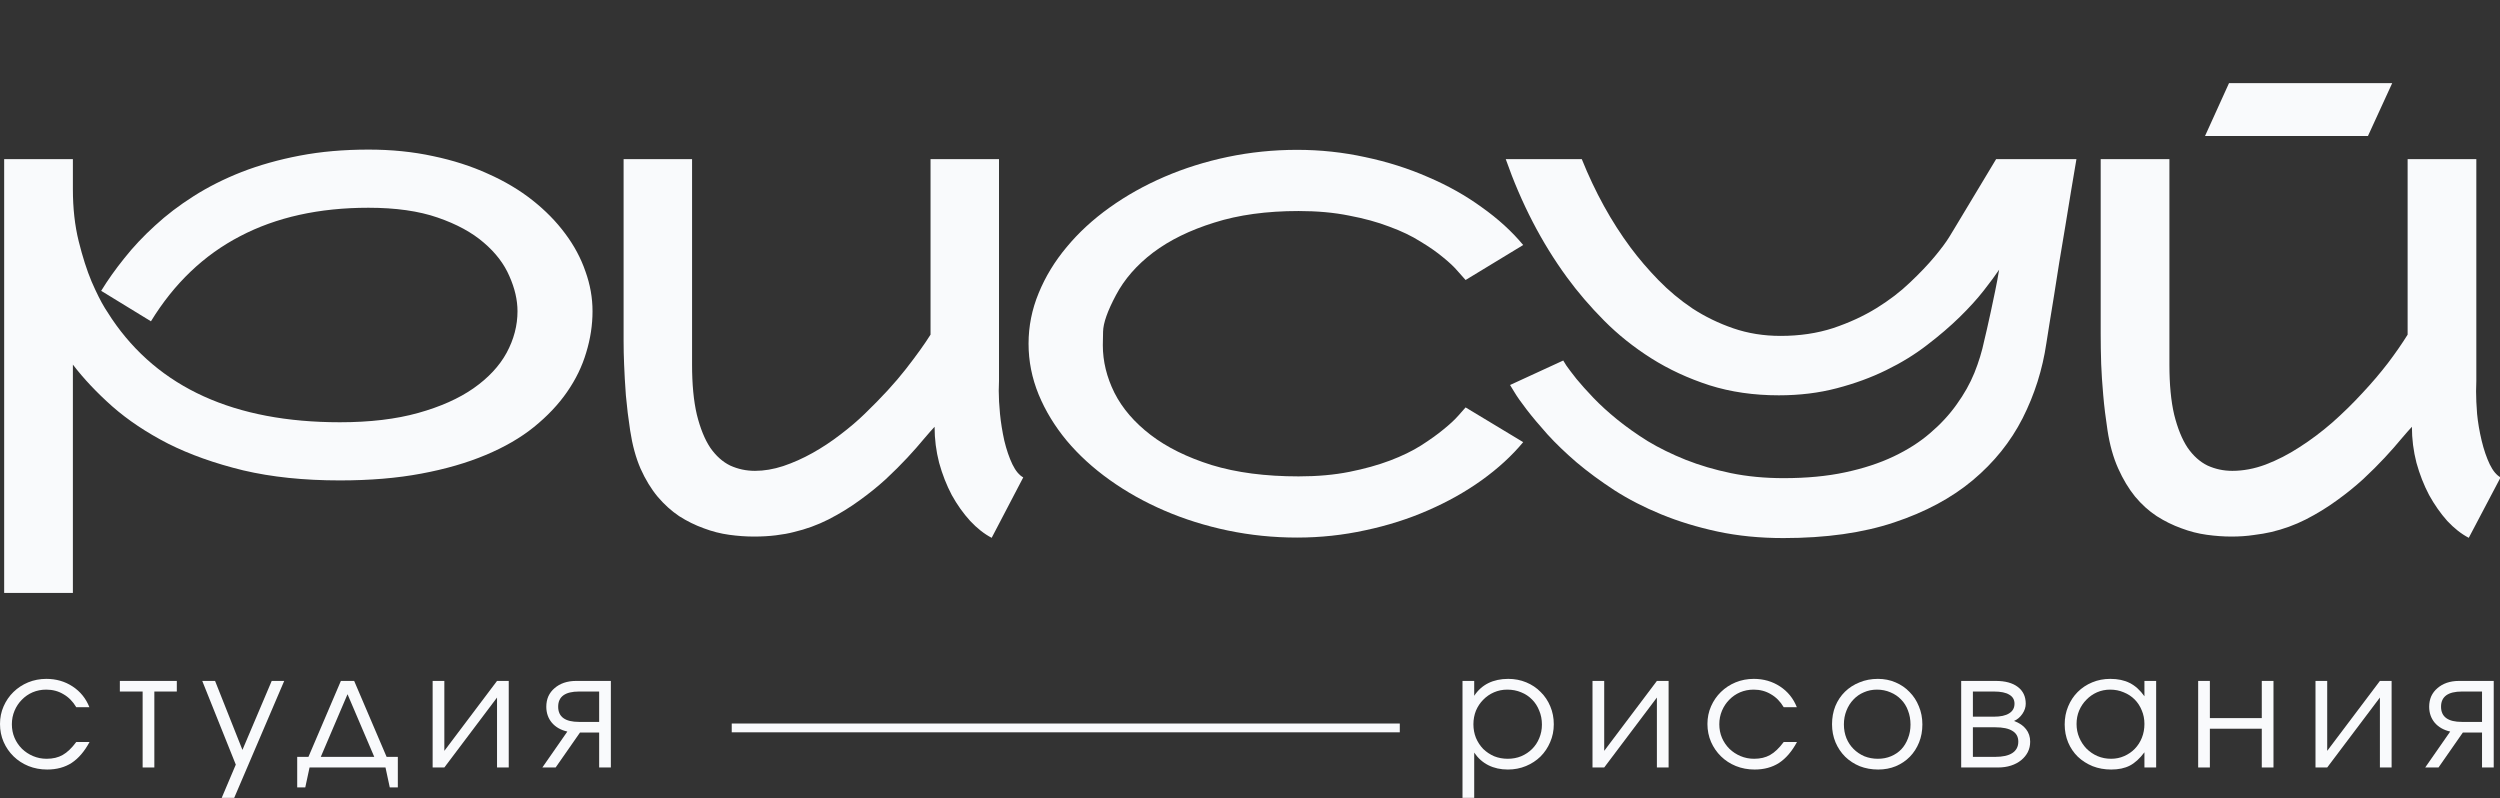 <?xml version="1.0" encoding="UTF-8"?> <svg xmlns="http://www.w3.org/2000/svg" width="1203" height="384" viewBox="0 0 1203 384" fill="none"><rect x="0" y="0" width="1203" height="384" fill="#333333" stroke="none"/><g clip-path="url(#clip0_5_17)"><path fill-rule="evenodd" clip-rule="evenodd" d="M673.577 352.389H352.109V348.159H673.577V352.389Z" fill="#F9FAFC"></path><path d="M36.698 357.051H43.094C40.657 361.568 37.789 364.918 34.49 367.101C31.191 369.232 27.257 370.298 22.689 370.298C19.491 370.298 16.496 369.74 13.705 368.623C10.964 367.507 8.578 365.959 6.548 363.979C4.517 361.999 2.919 359.69 1.751 357.051C0.584 354.36 0 351.467 0 348.371C0 345.325 0.584 342.483 1.751 339.843C2.919 337.204 4.492 334.92 6.472 332.991C8.502 331.012 10.862 329.463 13.552 328.347C16.293 327.23 19.212 326.672 22.308 326.672C27.029 326.672 31.242 327.89 34.947 330.326C38.652 332.763 41.343 336.087 43.017 340.3H36.698C35.074 337.559 33.018 335.478 30.531 334.057C28.095 332.585 25.328 331.849 22.232 331.849C19.897 331.849 17.715 332.281 15.684 333.143C13.705 334.006 11.979 335.199 10.507 336.722C9.035 338.194 7.868 339.945 7.005 341.975C6.142 344.006 5.71 346.188 5.71 348.523C5.71 350.858 6.142 353.041 7.005 355.071C7.868 357.051 9.06 358.802 10.583 360.324C12.106 361.796 13.882 362.964 15.913 363.827C17.943 364.69 20.126 365.121 22.46 365.121C25.455 365.121 28.018 364.512 30.15 363.294C32.333 362.076 34.516 359.994 36.698 357.051Z" fill="#F9FAFC"></path><path d="M68.635 369.309V332.763H57.671V327.662H85.08V332.763H74.269V369.309H68.635Z" fill="#F9FAFC"></path><path d="M106.687 383.927L113.464 367.938L97.322 327.662H103.49L116.661 360.857L130.747 327.662H136.762L112.702 383.927H106.687Z" fill="#F9FAFC"></path><path d="M143.016 378.902V364.207H148.422L164.03 327.662H170.425L186.034 364.207H191.439V378.902H187.556L185.501 369.309H148.955L146.899 378.902H143.016ZM154.361 364.207H180.095L167.228 334.057L154.361 364.207Z" fill="#F9FAFC"></path><path d="M208.184 369.309V327.662H213.818V361.314L239.171 327.662H244.806V369.309H239.171V335.656L213.818 369.309H208.184Z" fill="#F9FAFC"></path><path d="M288.312 347.381V332.763H278.643C275.293 332.763 272.78 333.372 271.105 334.59C269.43 335.808 268.593 337.636 268.593 340.072C268.593 342.508 269.43 344.336 271.105 345.554C272.78 346.772 275.293 347.381 278.643 347.381H288.312ZM260.979 369.309L273.008 352.025C269.861 351.315 267.374 349.894 265.547 347.762C263.771 345.63 262.882 343.067 262.882 340.072C262.882 338.245 263.212 336.57 263.872 335.047C264.583 333.524 265.572 332.23 266.841 331.164C268.11 330.047 269.608 329.184 271.333 328.575C273.11 327.966 275.064 327.662 277.196 327.662H293.946V369.309H288.312V352.482H279.099L267.374 369.309H260.979Z" fill="#F9FAFC"></path><path d="M703.753 383.927V327.662H709.387V334.818C711.164 332.128 713.422 330.098 716.163 328.727C718.955 327.357 722.153 326.672 725.757 326.672C728.853 326.672 731.746 327.23 734.436 328.347C737.127 329.463 739.436 331.012 741.365 332.991C743.344 334.92 744.893 337.229 746.009 339.92C747.126 342.559 747.684 345.427 747.684 348.523C747.684 351.619 747.101 354.487 745.933 357.127C744.816 359.766 743.268 362.076 741.289 364.055C739.309 365.984 736.974 367.507 734.284 368.623C731.594 369.74 728.701 370.298 725.604 370.298C722.102 370.298 718.981 369.613 716.24 368.243C713.499 366.872 711.215 364.842 709.387 362.152V383.927H703.753ZM725.528 365.121C727.863 365.121 730.02 364.715 732 363.903C734.03 363.04 735.781 361.873 737.253 360.401C738.725 358.929 739.867 357.203 740.68 355.223C741.543 353.193 741.974 351.01 741.974 348.675C741.974 346.239 741.543 344.006 740.68 341.975C739.867 339.894 738.725 338.118 737.253 336.646C735.781 335.123 734.03 333.956 732 333.143C729.97 332.281 727.736 331.849 725.3 331.849C723.016 331.849 720.884 332.281 718.904 333.143C716.925 334.006 715.199 335.199 713.727 336.722C712.255 338.194 711.088 339.945 710.225 341.975C709.413 344.006 709.007 346.188 709.007 348.523C709.007 350.858 709.413 353.041 710.225 355.071C711.088 357.101 712.255 358.878 713.727 360.401C715.25 361.873 717.001 363.04 718.981 363.903C721.011 364.715 723.193 365.121 725.528 365.121Z" fill="#F9FAFC"></path><path d="M766.311 369.309V327.662H771.945V361.314L797.298 327.662H802.933V369.309H797.298V335.656L771.945 369.309H766.311Z" fill="#F9FAFC"></path><path d="M858.316 357.051H864.712C862.276 361.568 859.408 364.918 856.108 367.101C852.809 369.232 848.875 370.298 844.307 370.298C841.109 370.298 838.115 369.74 835.323 368.623C832.582 367.507 830.196 365.959 828.166 363.979C826.136 361.999 824.537 359.69 823.369 357.051C822.202 354.36 821.618 351.467 821.618 348.371C821.618 345.325 822.202 342.483 823.369 339.843C824.537 337.204 826.11 334.92 828.09 332.991C830.12 331.012 832.481 329.463 835.171 328.347C837.912 327.23 840.83 326.672 843.926 326.672C848.647 326.672 852.86 327.89 856.565 330.326C860.271 332.763 862.961 336.087 864.636 340.3H858.316C856.692 337.559 854.636 335.478 852.149 334.057C849.713 332.585 846.947 331.849 843.85 331.849C841.515 331.849 839.333 332.281 837.303 333.143C835.323 334.006 833.597 335.199 832.125 336.722C830.653 338.194 829.486 339.945 828.623 341.975C827.76 344.006 827.329 346.188 827.329 348.523C827.329 350.858 827.76 353.041 828.623 355.071C829.486 357.051 830.679 358.802 832.201 360.324C833.724 361.796 835.501 362.964 837.531 363.827C839.561 364.69 841.744 365.121 844.079 365.121C847.073 365.121 849.637 364.512 851.769 363.294C853.951 362.076 856.134 359.994 858.316 357.051Z" fill="#F9FAFC"></path><path d="M881.573 348.523C881.573 345.376 882.106 342.458 883.172 339.767C884.289 337.077 885.837 334.768 887.817 332.839C889.796 330.91 892.131 329.413 894.821 328.347C897.511 327.23 900.455 326.672 903.653 326.672C906.699 326.672 909.516 327.23 912.104 328.347C914.744 329.463 917.003 331.012 918.881 332.991C920.809 334.92 922.307 337.229 923.373 339.92C924.489 342.559 925.048 345.452 925.048 348.599C925.048 351.746 924.515 354.64 923.449 357.279C922.383 359.918 920.911 362.202 919.033 364.131C917.155 366.06 914.896 367.583 912.257 368.7C909.668 369.765 906.851 370.298 903.805 370.298C900.608 370.298 897.638 369.765 894.897 368.7C892.207 367.583 889.872 366.06 887.893 364.131C885.913 362.152 884.365 359.842 883.248 357.203C882.132 354.513 881.573 351.619 881.573 348.523ZM903.653 365.121C905.937 365.121 908.044 364.715 909.973 363.903C911.901 363.091 913.551 361.974 914.921 360.553C916.292 359.081 917.358 357.33 918.119 355.299C918.931 353.269 919.337 351.061 919.337 348.675C919.337 346.239 918.931 343.98 918.119 341.899C917.358 339.818 916.241 338.042 914.769 336.57C913.348 335.098 911.648 333.956 909.668 333.143C907.688 332.281 905.531 331.849 903.196 331.849C900.912 331.849 898.806 332.281 896.877 333.143C894.948 333.956 893.273 335.123 891.852 336.646C890.431 338.118 889.314 339.894 888.502 341.975C887.69 344.006 887.284 346.214 887.284 348.599C887.284 350.985 887.69 353.193 888.502 355.223C889.314 357.203 890.456 358.929 891.928 360.401C893.4 361.873 895.126 363.04 897.105 363.903C899.136 364.715 901.318 365.121 903.653 365.121Z" fill="#F9FAFC"></path><path d="M943.722 369.309V327.662H960.396C964.914 327.662 968.441 328.626 970.979 330.555C973.517 332.484 974.786 335.174 974.786 338.625C974.786 340.3 974.253 341.925 973.187 343.498C972.121 345.072 970.776 346.214 969.152 346.924C971.741 347.889 973.669 349.208 974.938 350.883C976.258 352.558 976.918 354.563 976.918 356.898C976.918 358.726 976.537 360.401 975.776 361.923C975.015 363.395 973.949 364.69 972.578 365.806C971.208 366.923 969.583 367.786 967.705 368.395C965.827 369.004 963.772 369.309 961.538 369.309H943.722ZM949.356 344.869H959.483C962.68 344.869 965.117 344.336 966.792 343.27C968.518 342.204 969.38 340.656 969.38 338.625C969.38 336.696 968.543 335.25 966.868 334.285C965.244 333.27 962.782 332.763 959.483 332.763H949.356V344.869ZM949.356 364.207H960.092C963.696 364.207 966.436 363.598 968.315 362.38C970.243 361.111 971.208 359.284 971.208 356.898C971.208 354.563 970.269 352.838 968.391 351.721C966.563 350.553 963.797 349.97 960.092 349.97H949.356V364.207Z" fill="#F9FAFC"></path><path d="M993.528 348.599C993.528 345.452 994.086 342.559 995.203 339.92C996.32 337.229 997.842 334.92 999.771 332.991C1001.75 331.012 1004.09 329.463 1006.78 328.347C1009.47 327.23 1012.36 326.672 1015.46 326.672C1019.11 326.672 1022.23 327.332 1024.82 328.651C1027.46 329.971 1029.82 332.103 1031.9 335.047V327.662H1037.54V369.309H1031.9V361.999C1029.67 364.994 1027.33 367.126 1024.9 368.395C1022.46 369.664 1019.47 370.298 1015.91 370.298C1012.71 370.298 1009.75 369.765 1007 368.7C1004.26 367.583 1001.88 366.06 999.847 364.131C997.868 362.202 996.32 359.918 995.203 357.279C994.086 354.589 993.528 351.696 993.528 348.599ZM999.238 348.371C999.238 350.706 999.67 352.888 1000.53 354.919C1001.4 356.949 1002.56 358.726 1004.03 360.248C1005.56 361.771 1007.31 362.964 1009.29 363.827C1011.32 364.69 1013.5 365.121 1015.84 365.121C1018.12 365.121 1020.23 364.69 1022.16 363.827C1024.14 362.964 1025.84 361.796 1027.26 360.324C1028.73 358.802 1029.87 357.025 1030.68 354.995C1031.49 352.964 1031.9 350.757 1031.9 348.371C1031.9 345.985 1031.47 343.803 1030.61 341.823C1029.79 339.793 1028.65 338.042 1027.18 336.57C1025.71 335.098 1023.96 333.956 1021.93 333.143C1019.95 332.281 1017.76 331.849 1015.38 331.849C1013.15 331.849 1011.04 332.281 1009.06 333.143C1007.13 334.006 1005.43 335.199 1003.96 336.722C1002.49 338.194 1001.32 339.945 1000.46 341.975C999.644 343.955 999.238 346.087 999.238 348.371Z" fill="#F9FAFC"></path><path d="M1057.76 369.309V327.662H1063.39V345.554H1088.37V327.662H1094V369.309H1088.37V350.655H1063.39V369.309H1057.76Z" fill="#F9FAFC"></path><path d="M1114.22 369.309V327.662H1119.85V361.314L1145.21 327.662H1150.84V369.309H1145.21V335.656L1119.85 369.309H1114.22Z" fill="#F9FAFC"></path><path d="M1194.35 347.381V332.763H1184.68C1181.33 332.763 1178.82 333.372 1177.14 334.59C1175.47 335.808 1174.63 337.636 1174.63 340.072C1174.63 342.508 1175.47 344.336 1177.14 345.554C1178.82 346.772 1181.33 347.381 1184.68 347.381H1194.35ZM1167.01 369.309L1179.04 352.025C1175.9 351.315 1173.41 349.894 1171.58 347.762C1169.81 345.63 1168.92 343.067 1168.92 340.072C1168.92 338.245 1169.25 336.57 1169.91 335.047C1170.62 333.524 1171.61 332.23 1172.88 331.164C1174.15 330.047 1175.64 329.184 1177.37 328.575C1179.15 327.966 1181.1 327.662 1183.23 327.662H1199.98V369.309H1194.35V352.482H1185.13L1173.41 369.309H1167.01Z" fill="#F9FAFC"></path><path d="M177.299 71.984C188.402 71.984 198.775 73.034 208.419 75.134C218.063 77.153 226.856 79.98 234.798 83.614C242.821 87.168 249.953 91.409 256.193 96.335C262.433 101.262 267.701 106.633 271.996 112.448C276.291 118.183 279.533 124.24 281.721 130.621C283.99 136.921 285.125 143.302 285.125 149.763C285.125 156.386 284.112 163.009 282.086 169.632C280.141 176.255 277.061 182.595 272.847 188.652C268.714 194.629 263.405 200.243 256.922 205.493C250.52 210.662 242.78 215.144 233.704 218.94C224.708 222.736 214.375 225.725 202.705 227.905C191.117 230.086 178.069 231.177 163.562 231.177C146.22 231.177 130.7 229.561 117.004 226.33C103.389 223.019 91.355 218.738 80.9 213.488C70.527 208.158 61.572 202.181 54.035 195.558C46.579 188.935 40.258 182.231 35.071 175.447V285.331H2.006V76.588H35.071V91.005C35.071 100.212 36.003 108.572 37.867 116.083C39.731 123.594 41.798 130.056 44.067 135.467C46.417 140.879 48.565 145.159 50.51 148.309C52.455 151.378 53.549 153.074 53.792 153.397C76.24 186.593 112.831 203.191 163.562 203.191C177.988 203.191 190.549 201.696 201.247 198.708C211.944 195.72 220.818 191.762 227.869 186.835C235 181.828 240.309 176.134 243.793 169.753C247.278 163.292 249.021 156.628 249.021 149.763C249.021 144.352 247.724 138.738 245.131 132.923C242.618 127.027 238.526 121.656 232.853 116.81C227.18 111.883 219.765 107.845 210.607 104.695C201.53 101.545 190.428 99.97 177.299 99.97C153.554 99.97 132.969 104.533 115.545 113.66C98.122 122.706 83.818 136.356 72.634 154.609L48.686 139.95C51.847 134.781 55.575 129.531 59.87 124.2C64.165 118.789 69.068 113.579 74.579 108.572C80.09 103.483 86.29 98.758 93.178 94.397C100.148 89.955 107.847 86.078 116.275 82.766C124.784 79.455 134.104 76.83 144.234 74.891C154.364 72.953 165.386 71.984 177.299 71.984Z" fill="#F9FAFC"></path><path d="M480.718 183.322C480.637 184.856 480.596 186.431 480.596 188.047C480.596 191.277 480.799 194.993 481.204 199.193C481.609 203.312 482.298 207.592 483.271 212.035C484.324 216.396 485.621 220.192 487.161 223.423C488.701 226.573 490.443 228.673 492.388 229.723L477.193 258.799C473.627 256.941 470.183 254.236 466.86 250.682C463.537 247.047 460.579 242.888 457.986 238.203C455.474 233.438 453.448 228.269 451.908 222.696C450.449 217.042 449.72 211.267 449.72 205.371C448.504 206.664 446.762 208.642 444.492 211.308C442.304 213.973 439.67 216.961 436.591 220.273C433.592 223.504 430.148 226.936 426.258 230.571C422.368 234.125 418.113 237.557 413.494 240.869C408.956 244.18 404.012 247.209 398.664 249.955C393.396 252.62 387.845 254.639 382.01 256.013C379.578 256.659 376.701 257.184 373.379 257.588C370.137 257.991 366.612 258.193 362.803 258.193C358.994 258.193 355.023 257.911 350.89 257.345C346.757 256.78 342.664 255.73 338.612 254.195C334.56 252.741 330.629 250.803 326.82 248.38C323.092 245.876 319.648 242.767 316.488 239.051C313.327 235.255 310.572 230.732 308.221 225.482C305.952 220.233 304.291 214.135 303.237 207.189C302.346 201.373 301.657 195.72 301.171 190.227C300.766 184.654 300.482 179.687 300.32 175.326C300.158 171.449 300.077 167.734 300.077 164.18V76.588H333.02V175.447C333.02 184.978 333.79 193.014 335.33 199.556C336.951 206.098 339.098 211.389 341.772 215.427C344.528 219.384 347.729 222.252 351.376 224.029C355.104 225.725 359.075 226.573 363.289 226.573C367.665 226.573 372.204 225.806 376.904 224.271C381.685 222.656 386.386 220.556 391.005 217.971C395.624 215.387 400.082 212.438 404.377 209.127C408.753 205.816 412.684 202.464 416.168 199.071C424.273 191.237 430.837 184.089 435.862 177.628C440.967 171.086 444.938 165.553 447.775 161.03V76.588H480.718V183.322Z" fill="#F9FAFC"></path><path d="M732.959 212.762C727.53 219.304 720.884 225.402 713.023 231.055C705.243 236.628 696.612 241.474 687.13 245.594C677.73 249.713 667.68 252.903 656.983 255.164C646.286 257.507 635.345 258.678 624.161 258.678C612.815 258.678 601.713 257.547 590.853 255.286C580.075 253.024 569.904 249.834 560.341 245.715C550.778 241.596 541.985 236.669 533.962 230.934C525.939 225.2 519.051 218.9 513.297 212.035C507.543 205.089 503.045 197.698 499.803 189.864C496.562 181.949 494.941 173.791 494.941 165.391C494.941 156.992 496.562 148.875 499.803 141.04C503.045 133.125 507.543 125.735 513.297 118.869C519.051 111.923 525.939 105.583 533.962 99.849C541.985 94.114 550.778 89.187 560.341 85.068C569.904 80.949 580.075 77.759 590.853 75.497C601.713 73.236 612.815 72.105 624.161 72.105C635.345 72.105 646.286 73.276 656.983 75.618C667.68 77.88 677.73 81.07 687.13 85.189C696.612 89.228 705.243 94.074 713.023 99.728C720.884 105.3 727.53 111.358 732.959 117.9L705.243 134.74C704.514 133.852 703.258 132.438 701.475 130.5C699.773 128.481 697.423 126.26 694.424 123.837C691.426 121.333 687.779 118.789 683.484 116.204C679.269 113.539 674.285 111.156 668.531 109.056C662.858 106.875 656.375 105.099 649.081 103.726C641.869 102.272 633.805 101.545 624.891 101.545C609.493 101.545 595.959 103.402 584.289 107.118C572.619 110.752 562.813 115.558 554.871 121.535C547.01 127.512 541.053 134.336 537.001 142.009C532.949 149.601 530.883 155.457 530.802 159.576C530.72 163.695 530.68 165.876 530.68 166.118C530.68 173.872 532.544 181.505 536.272 189.016C540.081 196.527 545.875 203.271 553.655 209.248C561.435 215.225 571.241 220.071 583.073 223.786C594.986 227.421 608.925 229.238 624.891 229.238C633.886 229.238 642.031 228.511 649.325 227.057C656.618 225.604 663.142 223.786 668.896 221.606C674.65 219.425 679.634 217.002 683.848 214.337C688.143 211.59 691.75 209.006 694.667 206.583C697.666 204.16 700.016 201.979 701.718 200.041C703.42 198.102 704.595 196.77 705.243 196.043L732.959 212.762Z" fill="#F9FAFC"></path><path d="M999.18 76.588C998.451 81.111 997.6 86.159 996.627 91.732C995.736 97.224 994.804 102.918 993.831 108.814C992.859 114.629 991.887 120.444 990.914 126.26C990.023 131.994 989.172 137.406 988.361 142.494C987.551 147.501 986.821 151.984 986.173 155.942C985.525 159.899 985.039 162.968 984.714 165.149C982.85 177.83 979.041 189.864 973.288 201.252C967.534 212.56 959.551 222.494 949.34 231.055C939.129 239.617 926.486 246.401 911.412 251.409C896.42 256.416 878.672 258.92 858.168 258.92C846.822 258.92 836.247 257.87 826.441 255.77C816.716 253.67 807.72 250.924 799.454 247.532C791.187 244.14 783.651 240.263 776.843 235.901C770.036 231.459 763.958 226.977 758.609 222.454C753.26 217.85 748.6 213.367 744.629 209.006C740.658 204.564 737.335 200.606 734.661 197.133C731.987 193.66 730.001 190.833 728.705 188.652C727.408 186.472 726.719 185.341 726.638 185.26L752.166 173.509V173.387C752.166 173.387 752.693 174.235 753.746 175.932C754.881 177.547 756.502 179.687 758.609 182.353C760.797 185.018 763.512 188.047 766.754 191.439C769.995 194.831 773.804 198.304 778.18 201.858C782.557 205.412 787.46 208.885 792.889 212.277C798.4 215.588 804.478 218.577 811.124 221.242C817.85 223.907 825.103 226.048 832.883 227.663C840.744 229.279 849.213 230.086 858.29 230.086C869.311 230.086 879.158 229.157 887.829 227.3C896.582 225.442 904.362 222.898 911.169 219.667C917.977 216.436 923.852 212.681 928.796 208.4C933.82 204.119 938.075 199.516 941.56 194.589C945.126 189.662 947.962 184.614 950.069 179.445C952.176 174.195 953.757 169.026 954.81 163.938C955.134 162.565 955.58 160.667 956.147 158.244C956.715 155.821 957.322 153.074 957.971 150.005C958.619 146.936 959.308 143.665 960.037 140.192C960.767 136.719 961.415 133.246 961.982 129.773C960.199 132.438 957.728 135.79 954.567 139.829C951.406 143.867 947.557 148.107 943.019 152.549C938.48 156.992 933.253 161.474 927.337 165.997C921.502 170.52 914.938 174.559 907.644 178.112C900.431 181.666 892.489 184.574 883.818 186.835C875.227 189.097 865.948 190.227 855.98 190.227C843.905 190.227 832.762 188.612 822.551 185.381C812.339 182.07 803.02 177.749 794.591 172.418C786.163 167.088 778.586 161.03 771.859 154.246C765.133 147.461 759.176 140.515 753.989 133.408C741.833 116.769 732.027 97.829 724.571 76.588H761.162C767.564 92.499 775.384 106.674 784.623 119.112C788.594 124.442 793.051 129.652 797.995 134.74C802.939 139.829 808.409 144.392 814.406 148.43C820.484 152.388 827.048 155.578 834.099 158.001C841.15 160.424 848.727 161.636 856.831 161.636C865.989 161.636 874.417 160.384 882.116 157.88C889.815 155.296 896.744 152.105 902.903 148.309C909.062 144.513 914.451 140.394 919.071 135.952C923.771 131.51 927.702 127.39 930.862 123.594C934.023 119.798 936.373 116.648 937.913 114.145C939.534 111.56 940.344 110.227 940.344 110.147L960.524 76.588H999.18Z" fill="#F9FAFC"></path><path d="M1151.13 40L1139.46 65.442H1061.06L1072.6 40H1151.13ZM1191.61 183.322C1191.53 184.937 1191.49 186.593 1191.49 188.289C1191.49 191.439 1191.65 195.073 1191.98 199.193C1192.38 203.312 1193.11 207.592 1194.17 212.035C1195.22 216.396 1196.52 220.192 1198.06 223.423C1199.6 226.573 1201.34 228.673 1203.28 229.723L1187.97 258.799C1184.4 256.941 1180.96 254.236 1177.63 250.682C1174.39 247.047 1171.47 242.888 1168.88 238.203C1166.37 233.438 1164.34 228.269 1162.8 222.696C1161.34 217.042 1160.61 211.267 1160.61 205.371C1159.4 206.664 1157.66 208.642 1155.39 211.308C1153.2 213.973 1150.57 216.961 1147.49 220.273C1144.49 223.504 1141.04 226.936 1137.15 230.571C1133.26 234.125 1129.01 237.557 1124.39 240.869C1119.85 244.18 1114.91 247.209 1109.56 249.955C1104.29 252.62 1098.74 254.639 1092.9 256.013C1090.47 256.578 1087.64 257.063 1084.4 257.466C1081.15 257.951 1077.63 258.193 1073.82 258.193C1070.01 258.193 1066.04 257.911 1061.91 257.345C1057.77 256.78 1053.68 255.73 1049.63 254.195C1045.58 252.741 1041.65 250.803 1037.84 248.38C1034.03 245.876 1030.54 242.726 1027.38 238.93C1024.3 235.134 1021.59 230.611 1019.24 225.361C1016.89 220.111 1015.19 214.013 1014.13 207.067C1013.24 201.252 1012.55 195.598 1012.07 190.106C1011.58 184.533 1011.26 179.566 1011.09 175.205C1010.93 170.116 1010.85 165.27 1010.85 160.667V76.588H1043.92V175.447C1043.92 184.978 1044.68 193.014 1046.22 199.556C1047.85 206.098 1049.99 211.389 1052.67 215.427C1055.42 219.384 1058.62 222.252 1062.27 224.029C1066 225.725 1069.97 226.573 1074.18 226.573C1079.45 226.573 1084.8 225.563 1090.23 223.544C1095.74 221.444 1101.17 218.658 1106.52 215.185C1111.95 211.712 1117.22 207.754 1122.32 203.312C1127.43 198.789 1132.21 194.104 1136.67 189.258C1141.21 184.412 1145.34 179.566 1149.07 174.72C1152.79 169.793 1155.95 165.23 1158.55 161.03V76.588H1191.61V183.322Z" fill="#F9FAFC"></path></g><defs><clipPath id="clip0_5_17"><rect width="1203" height="384" fill="white"></rect></clipPath></defs></svg> 